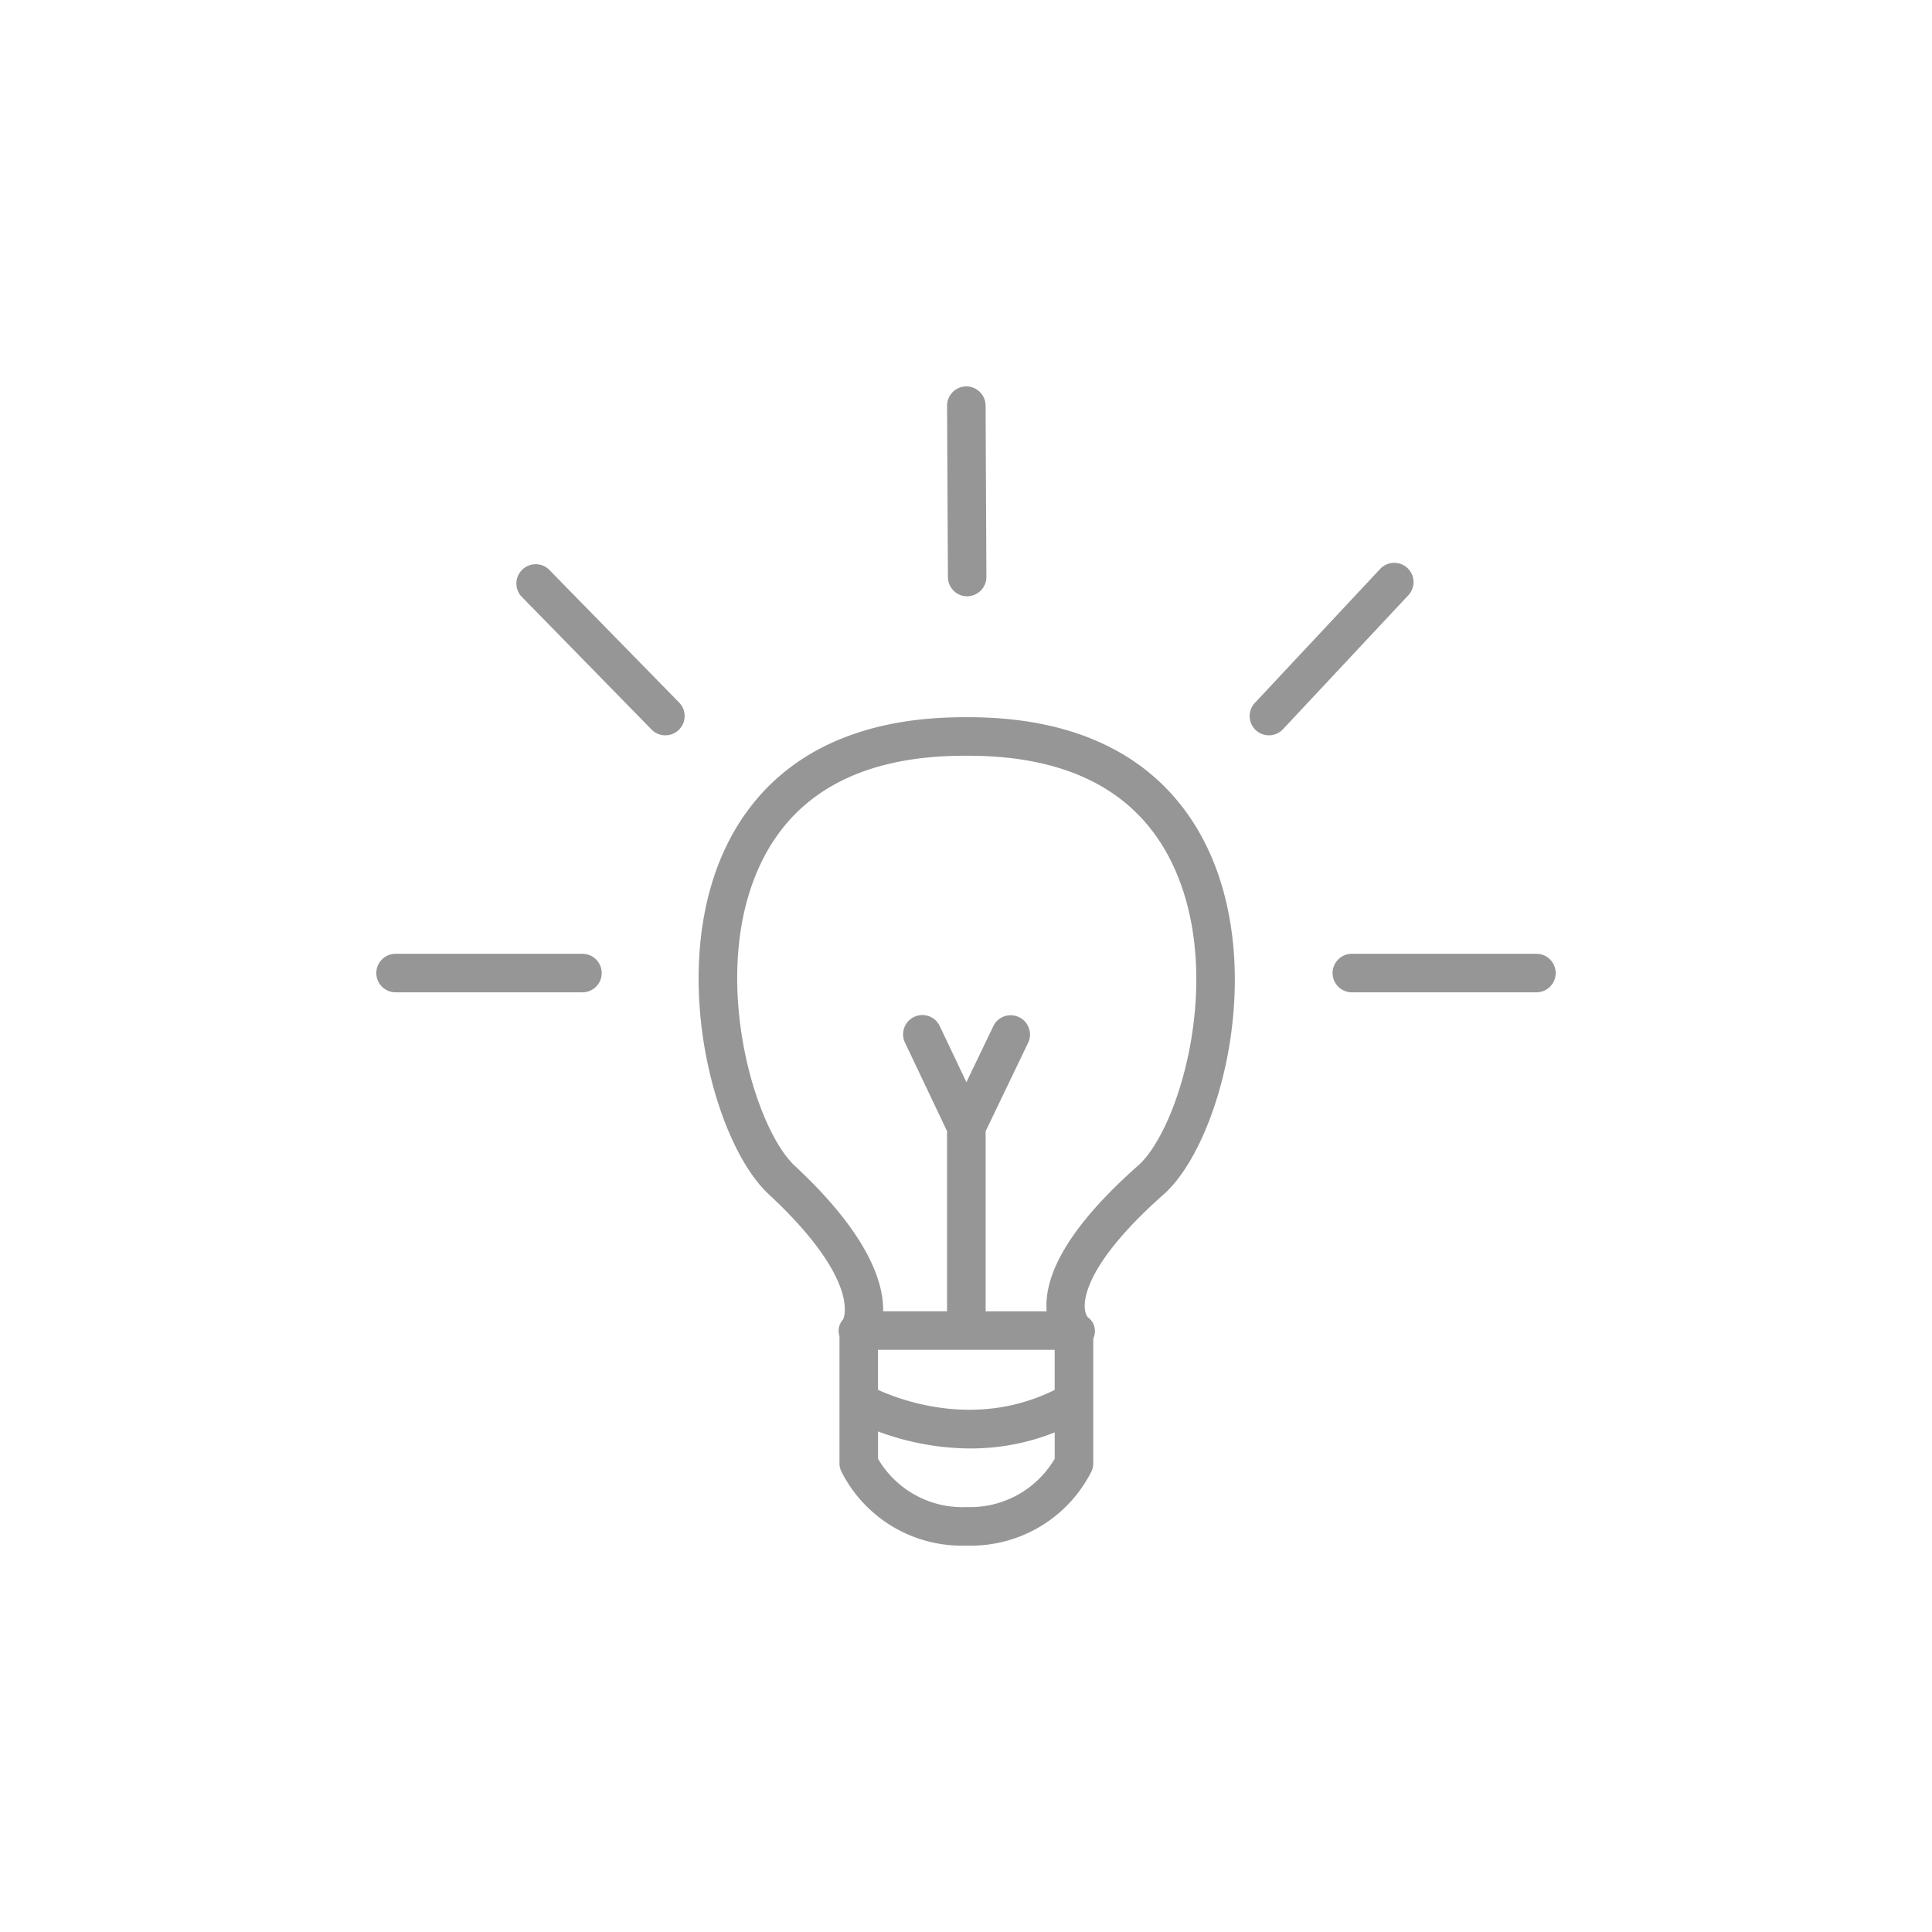 <svg xmlns="http://www.w3.org/2000/svg" width="200" height="200" viewBox="0 0 200 200">
  <g id="グループ_1939" data-name="グループ 1939" transform="translate(12083 -3901)">
    <rect id="長方形_5864" data-name="長方形 5864" width="200" height="200" transform="translate(-12083 3901)" fill="#fff"/>
    <g id="グループ_1937" data-name="グループ 1937" transform="translate(-12044 3941)">
      <g id="グループ_1938" data-name="グループ 1938">
        <path id="パス_6423" data-name="パス 6423" d="M68.491,21.729A2,2,0,0,1,66.5,19.744L66.413,2A2,2,0,0,1,68.4,0h.01A2,2,0,0,1,70.4,1.985l.083,17.741a2,2,0,0,1-1.986,2Z" transform="translate(-7.372)" fill="#969696"/>
        <path id="パス_6424" data-name="パス 6424" d="M132.365,70.1H113.348a1.994,1.994,0,1,1,0-3.987h19.017a1.994,1.994,0,1,1,0,3.987" transform="translate(-12.36 -7.376)" fill="#969696"/>
        <path id="パス_6425" data-name="パス 6425" d="M21.25,70.1H1.995a1.994,1.994,0,1,1,0-3.987H21.25a1.994,1.994,0,1,1,0,3.987" transform="translate(0 -7.376)" fill="#969696"/>
        <path id="パス_6426" data-name="パス 6426" d="M31.668,38.418a1.989,1.989,0,0,1-1.427-.6L16.71,23.984A2,2,0,0,1,19.564,21.2L33.1,35.029a1.995,1.995,0,0,1-1.427,3.388" transform="translate(-1.792 -2.298)" fill="#969696"/>
        <path id="パス_6427" data-name="パス 6427" d="M103.642,38.418a1.994,1.994,0,0,1-1.457-3.356l12.942-13.834a1.995,1.995,0,1,1,2.915,2.723L105.1,37.785a1.993,1.993,0,0,1-1.458.633" transform="translate(-11.283 -2.298)" fill="#969696"/>
        <path id="パス_6428" data-name="パス 6428" d="M90.992,54.046c-2.683-7.071-9.305-15.5-25.615-15.5h-.363c-16.1,0-22.717,8.212-25.43,15.1-4.929,12.513-.354,29.15,5.135,34.261,9.695,9.023,7.731,12.93,7.745,12.93-.026.027-.037.059-.061.086l0,0a1.769,1.769,0,0,0-.34,1.7v13.151a1.993,1.993,0,0,0,.164.792A13.959,13.959,0,0,0,65.2,124.3a13.978,13.978,0,0,0,12.969-7.719,1.986,1.986,0,0,0,.166-.8V102.844c.01-.025.03-.043.038-.068a1.766,1.766,0,0,0-.6-2.112c-.765-.928-.847-5.022,7.849-12.72,5.5-4.866,10.171-21.242,5.369-33.9m-16.65,49.992v4.148c-7.933,3.944-15.6,1.214-18.291-.009v-4.139ZM65.2,120.313a10.119,10.119,0,0,1-9.146-5v-2.829a27.721,27.721,0,0,0,9.545,1.762,23.456,23.456,0,0,0,8.746-1.665v2.729a10.146,10.146,0,0,1-9.145,5M82.978,84.958c-6.251,5.534-9.446,10.386-9.492,14.419,0,.235.005.458.022.673H67.192V81.407l4.446-9.252a2,2,0,0,0-3.6-1.727l-2.834,5.9-2.8-5.891a1.995,1.995,0,0,0-3.6,1.711L63.2,81.4v18.647H56.582c.064-2.95-1.489-7.933-9.142-15.058C43.35,81.185,38.89,66.3,43.3,55.109c3.287-8.343,10.593-12.574,21.717-12.574h.363c11.266,0,18.629,4.349,21.884,12.924,4.29,11.307-.214,25.9-4.283,29.5" transform="translate(-4.161 -4.301)" fill="#969696"/>
      </g>
    </g>
  </g>
</svg>
